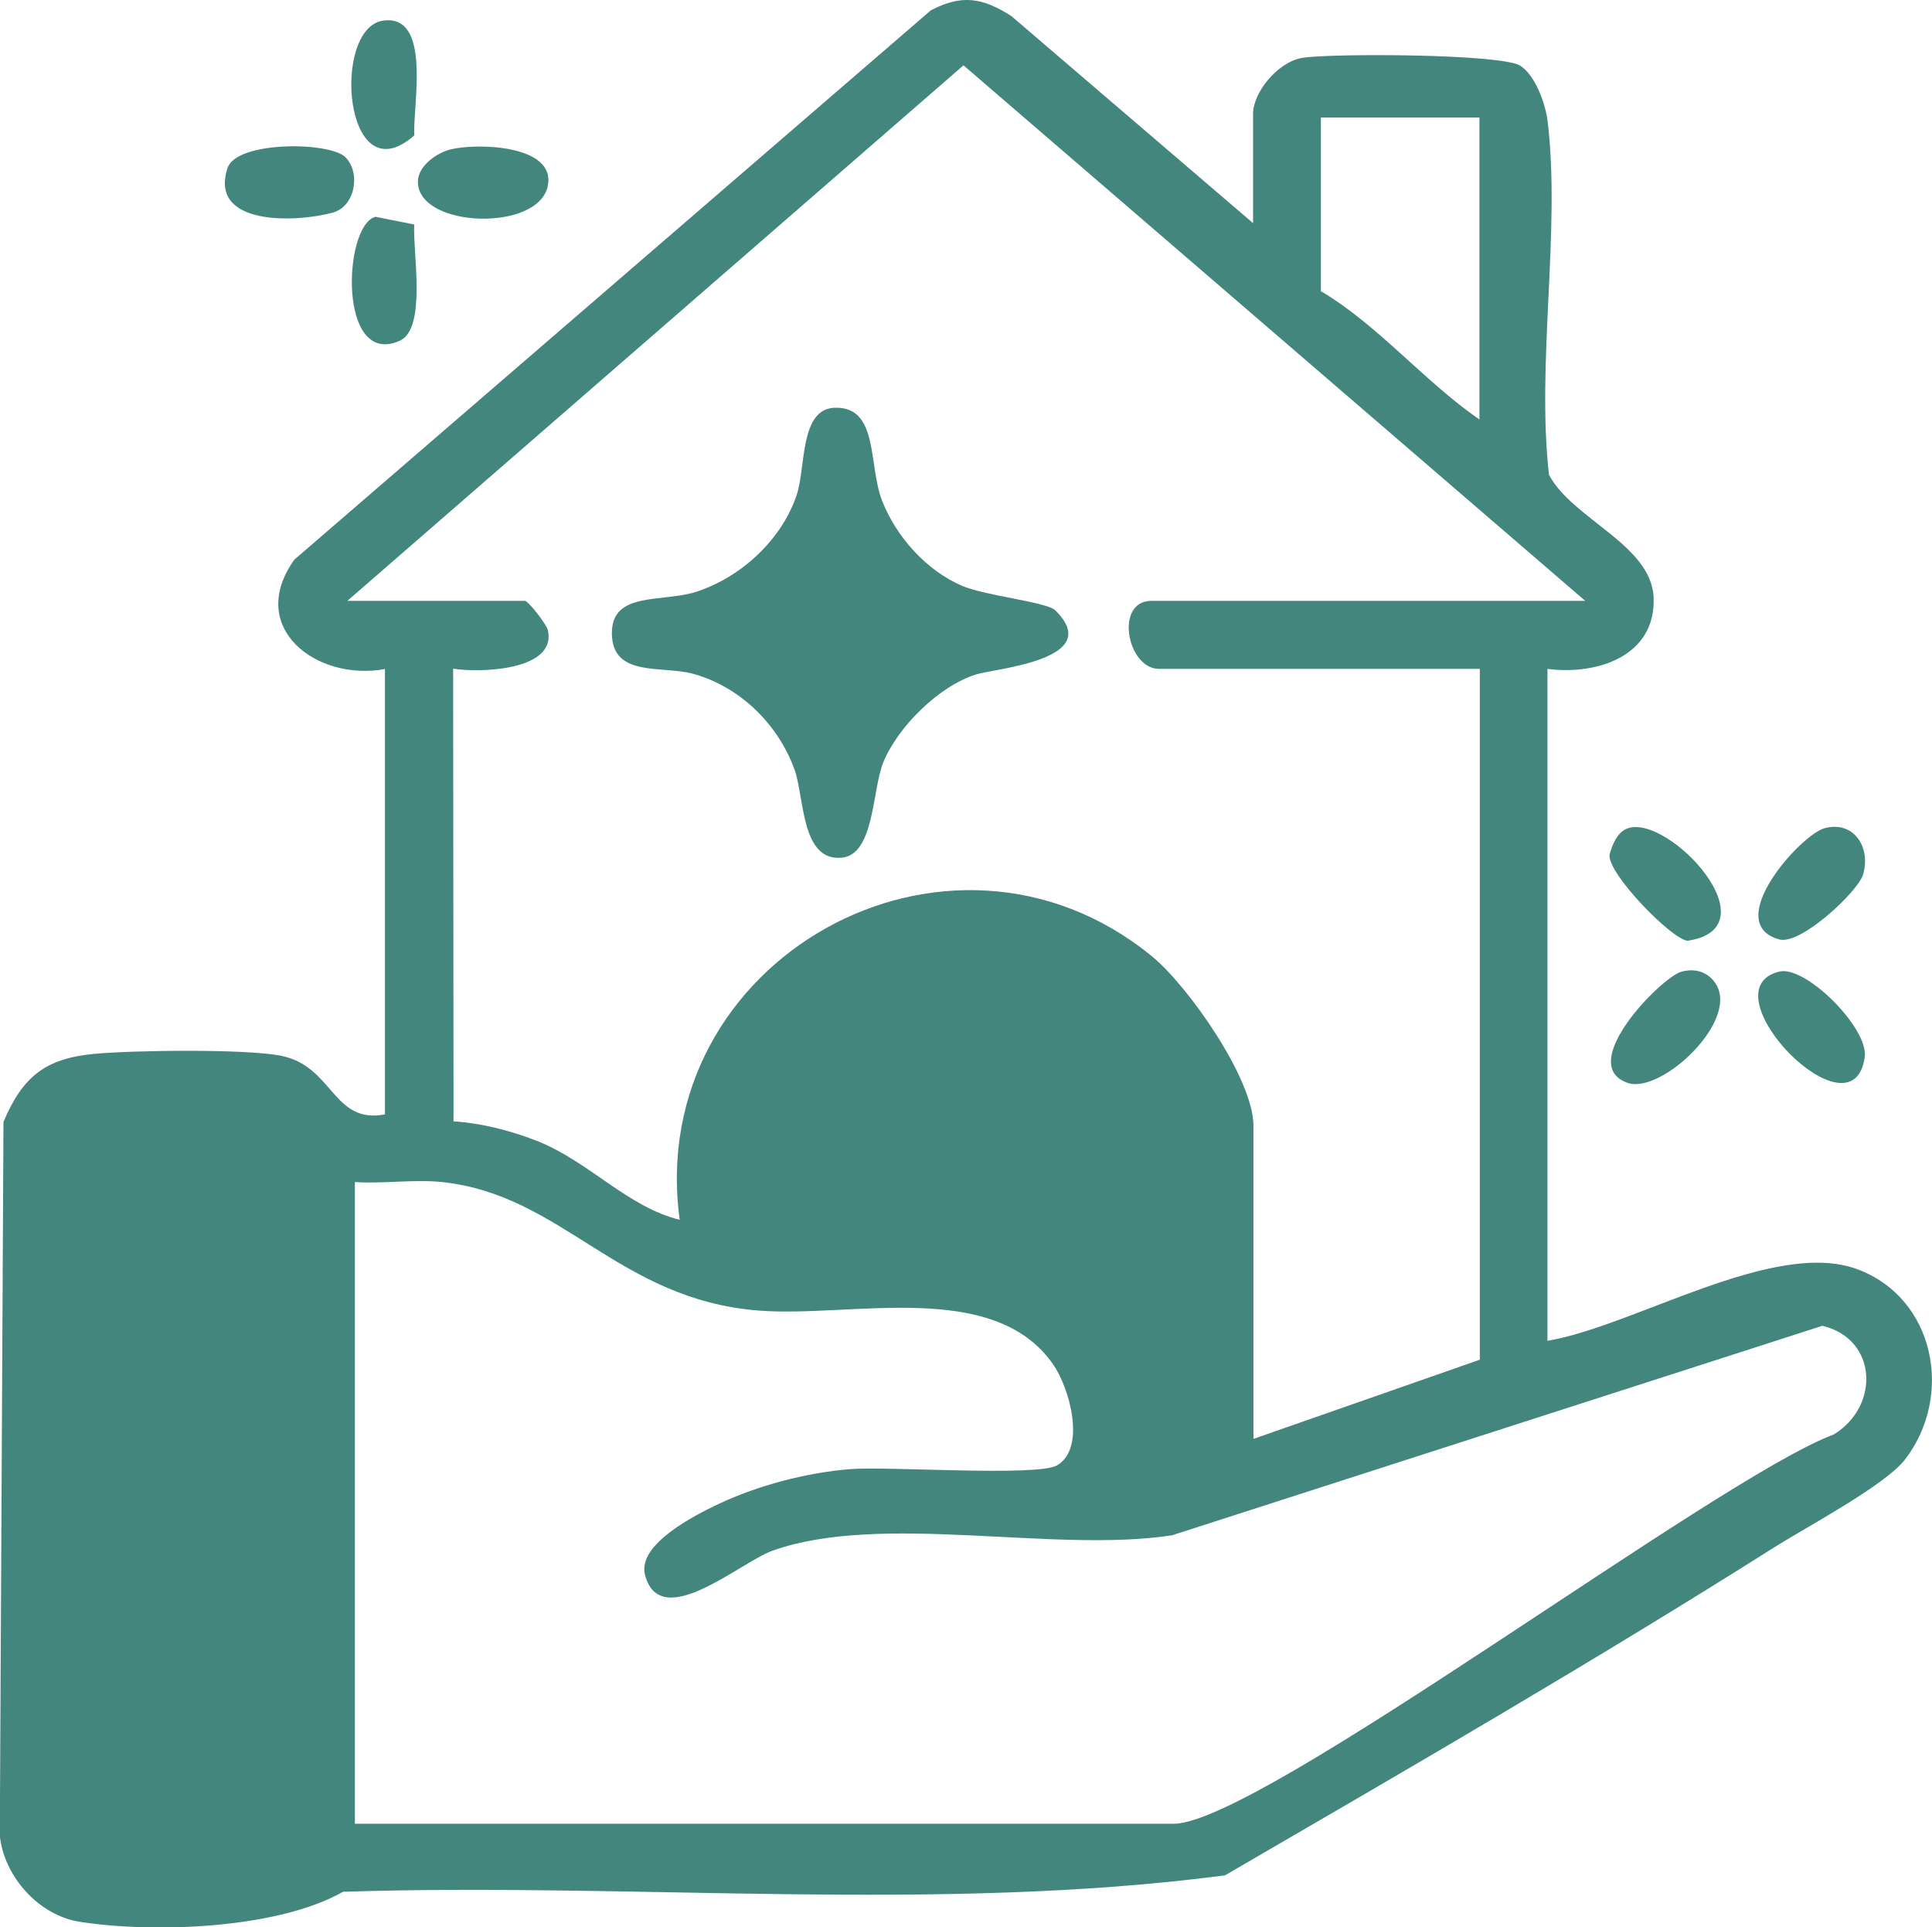 <?xml version="1.0" encoding="UTF-8"?>
<svg id="Capa_2" data-name="Capa 2" xmlns="http://www.w3.org/2000/svg" viewBox="0 0 100.28 100">
  <defs>
    <style>
      .cls-1 {
        fill: #43867d;
      }
    </style>
  </defs>
  <g id="Capa_1-2" data-name="Capa 1">
    <g>
      <path class="cls-1" d="M65.04,11.59v-5.68c0-1.13,1.3-2.71,2.57-2.91,1.56-.24,10.33-.21,11.3.41.78.5,1.31,1.97,1.42,2.89.68,5.67-.59,12.53.07,18.34,1.21,2.29,5.31,3.63,5.43,6.36.13,3.05-2.94,4.05-5.51,3.71v34.87c4.48-.75,11.75-5.31,16.07-3.72,4.03,1.48,5.05,6.57,2.48,9.89-1.04,1.34-5.14,3.51-6.83,4.58-9.32,5.89-18.92,11.45-28.46,16.99-15.01,1.96-30.57.36-45.77.85-3.41,1.93-9.81,2.16-13.67,1.56-2.12-.33-3.93-2.34-4.15-4.47l.19-37.04c.99-2.34,2.16-3.29,4.7-3.53,2.03-.19,7.88-.27,9.72.1,2.71.55,2.67,3.56,5.38,3.04v-23.11c-3.57.65-7.22-2.16-4.7-5.68L48.31.54c1.6-.84,2.67-.67,4.18.29l12.55,10.75ZM82.28,31.18L50.01,3.39l-31.98,27.79h9.21c.18,0,1.12,1.2,1.2,1.53.46,2.11-3.58,2.21-4.92,1.99l.02,23.49c1.47.1,2.92.47,4.29,1,2.74,1.07,4.72,3.44,7.45,4.11-1.84-13.48,13.91-22.3,24.48-13.7,1.9,1.54,5.3,6.4,5.3,8.81v16.26l11.75-4.11v-35.85h-16.65c-1.66,0-2.33-3.53-.39-3.53h22.53ZM76.79,6.1h-8.23v9.01c2.96,1.75,5.34,4.66,8.23,6.66V6.1ZM18.42,61.34v33.3h42.51c4.42,0,28.2-17.95,34.25-20.2,2.41-1.47,2.27-4.96-.59-5.64l-33.75,10.87c-6.12.95-15.1-1.21-20.74.8-1.7.61-5.82,4.27-6.62,1.26-.42-1.59,2.61-3.11,3.81-3.68,2.06-.97,4.54-1.62,6.81-1.81,2.01-.16,9.75.4,10.77-.2,1.51-.89.66-4.01-.23-5.27-3.11-4.41-10.48-2.38-15.27-2.76-7.31-.58-10.18-6.02-16.44-6.67-1.44-.15-3.04.1-4.5,0Z"/>
      <path class="cls-1" d="M17.93,8.16c.79.78.53,2.54-.65,2.87-1.87.52-6.46.72-5.47-2.31.46-1.41,5.29-1.38,6.12-.56Z"/>
      <path class="cls-1" d="M84.5,42.98c2.14-.72,7.59,5.17,3.09,5.84-.84-.09-4.13-3.46-4.05-4.46.14-.52.41-1.2.96-1.38Z"/>
      <path class="cls-1" d="M87.26,50.43c.64-.18,1.28-.05,1.71.5,1.5,1.9-2.72,5.86-4.47,5.27-2.76-.93,1.73-5.48,2.76-5.77Z"/>
      <path class="cls-1" d="M23.4,7.75c1.41-.34,5.48-.22,5.03,1.91-.5,2.39-6.74,2.18-6.74-.23,0-.81.97-1.5,1.71-1.68Z"/>
      <path class="cls-1" d="M94.7,42.98c1.49-.41,2.43.96,2,2.41-.26.87-3.23,3.67-4.35,3.36-3.01-.83,1.09-5.42,2.35-5.77Z"/>
      <path class="cls-1" d="M92.35,50.42c1.37-.34,4.64,2.94,4.44,4.43-.62,4.46-8.33-3.47-4.44-4.43Z"/>
      <path class="cls-1" d="M19.89,1.07c2.52-.35,1.54,4.37,1.61,5.96-3.65,3.21-4.32-5.58-1.61-5.96Z"/>
      <path class="cls-1" d="M21.5,11.65c-.08,1.45.65,5.33-.72,6.02-3.25,1.49-2.98-5.98-1.29-6.42l2.01.4Z"/>
      <path class="cls-1" d="M54.76,31.66c2.64,2.57-3.06,3.02-4.1,3.34-1.92.6-4.07,2.72-4.82,4.58-.58,1.45-.45,4.78-2.16,4.93-2.12.19-1.92-3.17-2.45-4.6-.85-2.33-2.82-4.27-5.24-4.94-1.62-.45-4.18.2-4.23-2.06s2.63-1.62,4.41-2.21c2.31-.76,4.4-2.69,5.18-5.01.48-1.41.15-4.46,1.96-4.53,2.31-.09,1.75,2.95,2.47,4.81s2.29,3.64,4.18,4.44c1.2.51,4.37.83,4.81,1.26Z"/>
    </g>
  </g>
</svg>